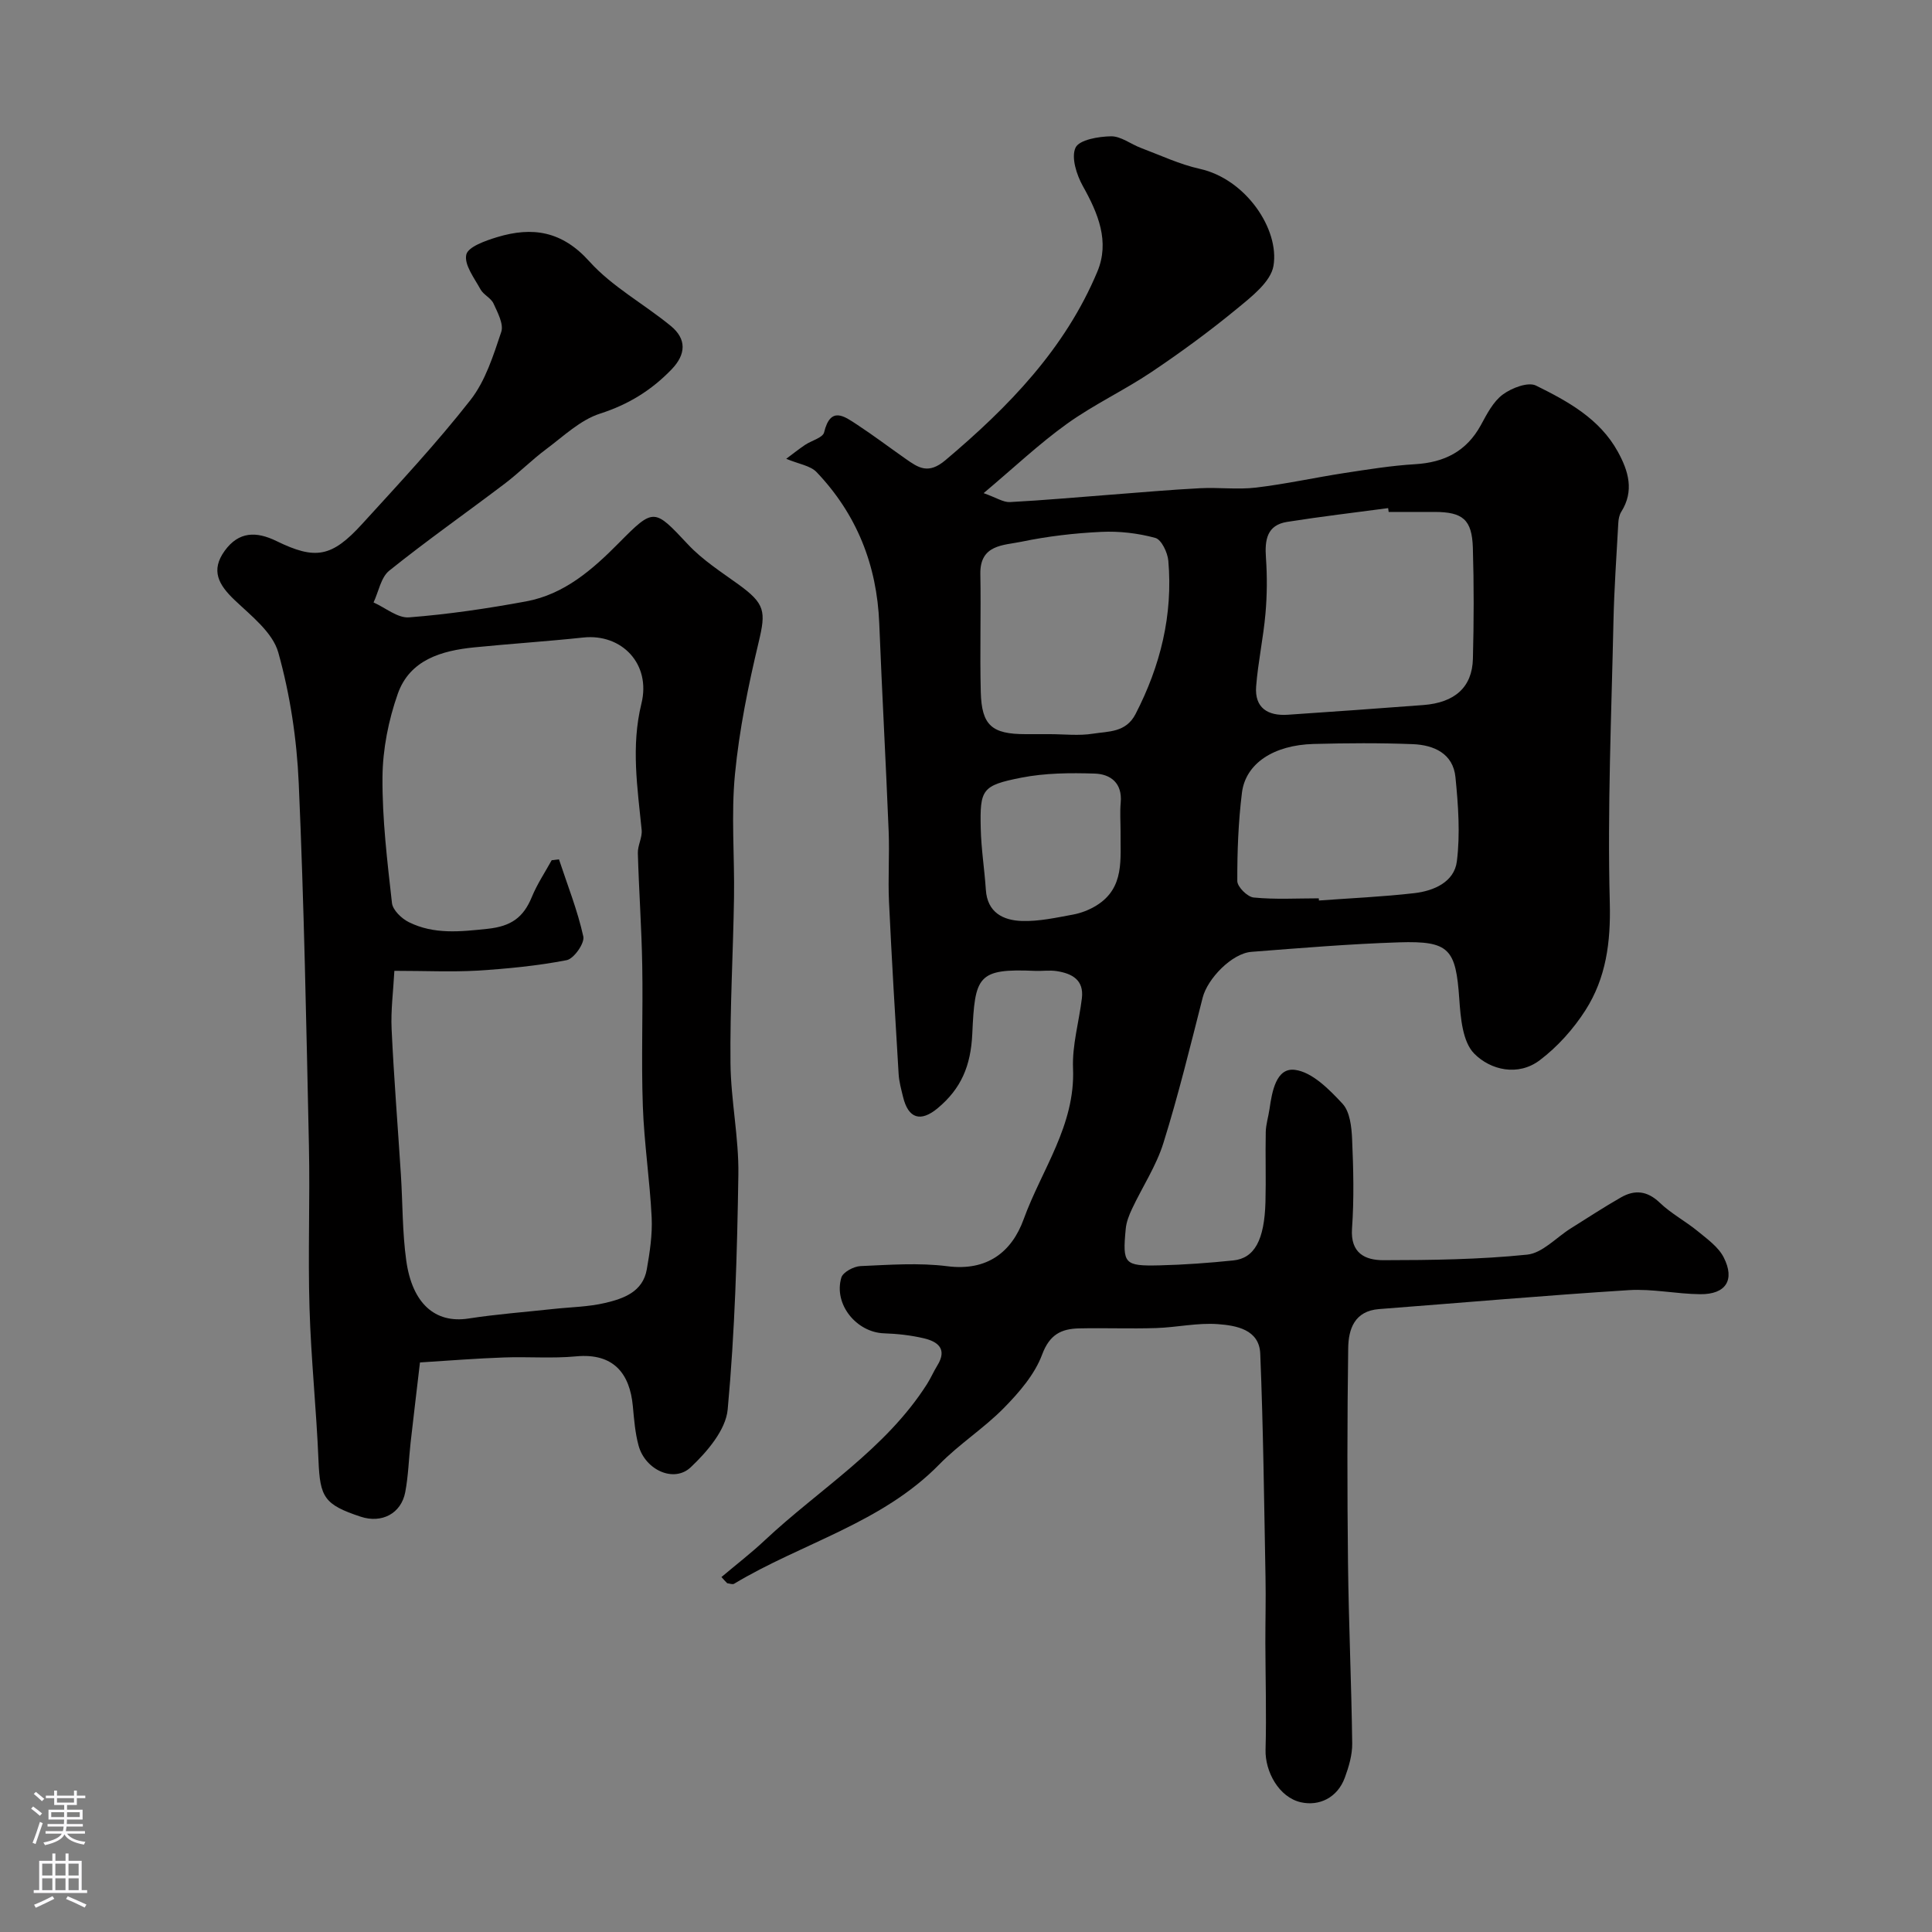 <svg enable-background="new 0 0 400 400" viewBox="0 0 400 400" xmlns="http://www.w3.org/2000/svg"><rect x="0" y="0" width="400" height="400" fill="#808080" stroke="none"/><path d="m149.37 326.51c2.99-2.53 6.11-4.92 8.96-7.6 11.35-10.64 25.02-18.87 33.61-32.37.78-1.23 1.36-2.6 2.13-3.84 2.11-3.41.1-4.94-2.8-5.62-2.68-.63-5.48-.94-8.24-1.03-5.72-.2-10.48-6.03-8.84-11.54.34-1.13 2.57-2.32 3.98-2.38 5.99-.26 12.07-.72 17.98.03 8.25 1.06 13.33-2.97 15.78-9.71 3.72-10.27 10.72-19.45 10.23-31.24-.2-4.8 1.24-9.66 1.83-14.51.47-3.83-2.05-5.15-5.2-5.64-1.46-.23-3 .01-4.49-.05-11.97-.53-12.45 1.11-13 13.05-.31 6.65-2.32 11.34-7.16 15.38-3.52 2.93-6.08 2.18-7.17-2.33-.38-1.57-.83-3.17-.92-4.77-.72-11.86-1.43-23.73-1.99-35.6-.23-4.85.12-9.72-.07-14.57-.58-14.37-1.38-28.74-1.95-43.11-.48-12.07-4.66-22.59-12.97-31.31-1.3-1.36-3.7-1.67-6.29-2.76 1.31-.98 2.57-1.98 3.9-2.88s3.67-1.47 3.94-2.59c1.34-5.51 4.18-3.34 6.85-1.59 3.41 2.24 6.66 4.7 10 7.04 2.67 1.87 4.7 3.32 8.28.3 13.06-11.02 24.75-23.04 31.44-39.02 2.61-6.23.17-12.07-3-17.73-1.3-2.33-2.45-5.94-1.51-7.95.77-1.63 4.76-2.31 7.34-2.35 2.06-.03 4.11 1.63 6.2 2.41 4.04 1.52 8.01 3.4 12.19 4.33 9.52 2.11 16.53 12.51 15.25 20.08-.56 3.31-4.54 6.39-7.55 8.87-5.66 4.66-11.61 9.02-17.7 13.11-5.68 3.81-11.96 6.74-17.5 10.72-5.72 4.1-10.87 8.98-17.26 14.36 2.63.93 4.07 1.92 5.45 1.85 7.05-.37 14.09-1.02 21.13-1.55 6.08-.46 12.15-1.01 18.24-1.32 3.85-.2 7.77.32 11.57-.13 6.15-.73 12.22-2.08 18.34-3.02 4.85-.74 9.71-1.53 14.59-1.82 6.07-.36 10.66-2.66 13.64-8.12 1.24-2.28 2.54-4.84 4.53-6.31 1.83-1.36 5.23-2.66 6.87-1.85 6.58 3.25 13.18 6.85 16.94 13.68 2.2 3.99 3.45 8.12.71 12.46-.41.65-.57 1.54-.61 2.33-.37 6.77-.85 13.53-1 20.3-.42 19.43-1.27 38.88-.76 58.3.21 8.19-.77 15.57-5.04 22.26-2.49 3.89-5.77 7.56-9.45 10.34-4.49 3.4-10.2 2.06-13.58-1.36-2.41-2.44-2.82-7.4-3.09-11.31-.72-10.34-2.02-12.06-12.45-11.73-10.21.33-20.4 1.18-30.59 1.97-4.04.31-9.09 5.55-10.09 9.48-2.57 10.07-5.03 20.18-8.13 30.1-1.48 4.75-4.35 9.07-6.49 13.62-.62 1.31-1.18 2.74-1.31 4.16-.69 7.24-.32 7.72 6.98 7.55 5.1-.12 10.21-.5 15.29-1.02 4.4-.45 6.44-4.24 6.66-12.07.13-4.83-.04-9.67.06-14.5.03-1.6.55-3.18.78-4.79.52-3.63 1.39-8.58 5.24-8.1 3.57.44 7.13 4.05 9.88 7.02 1.54 1.66 1.87 4.83 1.98 7.35.27 6.16.42 12.35-.02 18.49-.36 5.12 2.74 6.55 6.48 6.55 9.94-.01 19.91-.14 29.78-1.15 3.16-.32 6.03-3.56 9.04-5.44 3.45-2.16 6.86-4.4 10.4-6.42 2.86-1.63 5.45-1.36 8.03 1.12 2.34 2.24 5.31 3.81 7.84 5.88 1.98 1.63 4.29 3.27 5.39 5.44 2.38 4.68.42 7.66-4.85 7.61-4.94-.04-9.9-1.15-14.8-.84-17.25 1.09-34.47 2.6-51.7 3.92-5.1.39-6.35 4.15-6.4 8.11-.21 14.83-.21 29.67-.04 44.5.14 12.44.71 24.87.87 37.31.03 2.37-.7 4.84-1.53 7.1-1.54 4.18-5.33 5.94-9.1 5.09-4.56-1.03-7.44-6.38-7.31-10.9.2-7.35-.02-14.72-.04-22.08-.01-4.54.12-9.07.03-13.61-.29-15.44-.46-30.88-1.09-46.3-.21-5-4.98-5.82-8.75-6.1-4.22-.32-8.52.67-12.79.81-5.33.17-10.67-.05-16 .07-3.66.09-6.07 1.26-7.62 5.42-1.53 4.11-4.74 7.82-7.9 11.04-4.13 4.21-9.24 7.46-13.36 11.67-11.92 12.2-28.46 16.3-42.51 24.74-.33.2-.95-.06-1.43-.11-.42-.42-.81-.85-1.19-1.28zm138.14-220.51c-.04-.27-.07-.53-.11-.8-6.97.93-13.96 1.75-20.91 2.85-4.22.67-4.65 3.76-4.39 7.44.27 3.84.24 7.73-.1 11.56-.44 5.04-1.54 10.03-1.93 15.07-.34 4.44 2.42 6.14 6.56 5.86 9.36-.64 18.72-1.29 28.07-2.01 6.52-.5 10.1-3.7 10.25-9.57.2-7.66.22-15.33-.01-22.98-.18-5.86-2.09-7.42-7.93-7.43-3.17.01-6.34.01-9.5.01zm-70.18 46c3 0 6.05.37 8.97-.1 3.19-.51 6.8-.2 8.8-4.06 5.16-10 7.76-20.51 6.79-31.73-.15-1.71-1.42-4.39-2.69-4.74-3.59-.98-7.47-1.43-11.19-1.25-5.54.26-11.12.91-16.54 2.04-3.66.76-8.61.54-8.5 6.67.15 8.15-.12 16.31.09 24.46.18 6.91 2.3 8.71 9.29 8.71zm55.71 33.99c.01.15.02.3.03.45 6.58-.48 13.18-.77 19.73-1.52 4.06-.46 8.3-2.31 8.83-6.6.71-5.7.28-11.62-.29-17.39-.48-4.92-4.46-6.68-8.8-6.86-6.85-.27-13.72-.22-20.58-.04-8.28.23-14.07 4.03-14.83 10.1-.75 6.05-.98 12.18-.96 18.28 0 1.2 2.1 3.29 3.39 3.41 4.46.44 8.98.17 13.48.17zm-41.04-13.85c0-1.99-.15-4 .03-5.97.37-4.04-2.09-5.91-5.41-6.01-5.05-.16-10.25-.12-15.18.85-8.15 1.61-8.57 2.42-8.39 10.47.09 4.25.78 8.49 1.06 12.74.31 4.74 3.61 6.33 7.46 6.46 3.51.11 7.07-.68 10.56-1.32 1.68-.31 3.39-.97 4.85-1.87 5.95-3.66 4.94-9.7 5.02-15.35z" fill="#010000"/><path d="m86.95 282.08c-.66 5.65-1.32 11.12-1.94 16.6-.38 3.42-.47 6.89-1.11 10.26-.85 4.44-4.87 6.51-9.21 5.08-7.56-2.5-8.44-4.02-8.75-11.64-.43-10.54-1.55-21.06-1.86-31.6-.34-11.18.12-22.38-.12-33.56-.54-25.03-1.01-50.07-2.11-75.08-.4-9.08-1.78-18.3-4.23-27.04-1.16-4.16-5.61-7.6-9.04-10.86-3.3-3.14-5.03-6.12-2.04-10.23 2.91-3.99 6.52-4.03 10.7-1.99 8.09 3.95 11.45 3.35 17.73-3.53 7.66-8.4 15.44-16.74 22.44-25.68 3.1-3.96 4.73-9.21 6.37-14.09.54-1.62-.76-4.03-1.61-5.89-.52-1.14-2.06-1.78-2.68-2.91-1.28-2.34-3.42-5.11-2.95-7.2.36-1.63 4.01-2.9 6.41-3.63 7.29-2.2 13.41-1.27 19.07 5.03 4.73 5.26 11.32 8.81 16.88 13.38 3.27 2.69 3.15 5.85.16 8.96-4.17 4.33-8.93 7.28-14.81 9.17-4.1 1.31-7.59 4.7-11.19 7.38-2.98 2.22-5.62 4.9-8.59 7.15-7.94 6.02-16.11 11.75-23.88 17.99-1.73 1.39-2.2 4.35-3.25 6.58 2.45 1.09 4.99 3.27 7.34 3.09 8.12-.63 16.23-1.83 24.25-3.31 7.9-1.46 13.73-6.57 19.2-12.1 7.28-7.36 7.3-7.16 14.34.34 2.98 3.18 6.79 5.63 10.37 8.21 5.6 4.04 5.75 5.62 4.24 11.96-2.15 9-4.02 18.15-4.91 27.34-.82 8.44-.07 17.02-.2 25.54-.18 11.46-.85 22.91-.73 34.36.08 7.7 1.75 15.4 1.63 23.08-.25 16.21-.72 32.45-2.21 48.57-.39 4.25-4.26 8.77-7.65 11.97-3.49 3.3-9.41.54-10.79-4.45-.73-2.65-.94-5.47-1.2-8.23-.62-6.64-3.92-11.02-11.75-10.28-4.96.47-9.99.04-14.98.23-5.58.19-11.16.64-17.34 1.03zm-5.3-81.08c-.23 4.3-.76 8.21-.57 12.09.47 10.04 1.28 20.07 1.92 30.11.38 5.93.29 11.91 1.11 17.78 1.23 8.87 5.96 13.07 12.86 12.01 5.82-.9 11.71-1.34 17.57-1.98 3.59-.39 7.26-.43 10.75-1.25 3.82-.9 7.8-2.29 8.62-6.94.62-3.54 1.18-7.19 1.01-10.76-.38-7.71-1.56-15.39-1.83-23.1-.34-9.65.05-19.33-.12-29-.13-7.78-.69-15.55-.91-23.33-.05-1.58.94-3.23.79-4.78-.86-8.73-2.23-17.3-.05-26.18 2.03-8.24-4.11-14.52-12.02-13.68-7.52.8-15.07 1.29-22.59 2.04-6.8.68-13.36 2.58-15.84 9.63-1.92 5.46-3.11 11.45-3.16 17.22-.07 8.69.99 17.41 1.96 26.07.16 1.47 2 3.24 3.51 3.98 5.19 2.57 10.6 1.97 16.29 1.37 4.93-.52 7.44-2.39 9.17-6.61 1.09-2.65 2.71-5.07 4.1-7.59.5-.06 1.01-.12 1.51-.18 1.75 5.31 3.84 10.54 5.04 15.97.31 1.39-1.96 4.61-3.44 4.9-6.09 1.18-12.33 1.78-18.54 2.17-5.31.3-10.65.04-17.14.04z" fill="#010000"/><g fill="#fbfafc"><path d="m6.44 374.46.42-.45c.65.47 1.27.95 1.85 1.44l-.45.49c-.65-.56-1.25-1.06-1.82-1.48m.93 7.33-.63-.26c.55-1.36 1.05-2.8 1.52-4.33.19.1.38.19.59.27-.46 1.29-.95 2.73-1.48 4.32m-.38-10.38.44-.42c.43.34 1.01.82 1.74 1.44l-.49.49c-.53-.51-1.09-1.01-1.69-1.51m2.5.35h1.72v-1.04h.59v1.04h3.52v-1.04h.59v1.04h1.75v.53h-1.75v1.42h-2.03v.97h3.22v2.03h-3.24c0 .35-.01.66-.03.93h3.32v.53h-3.37c-.03.27-.08.58-.15.94h3.96v.53h-3.71c.67.92 1.93 1.48 3.79 1.68-.13.24-.23.44-.29.59-2.13-.38-3.48-1.08-4.04-2.12-.43.97-1.77 1.72-4.03 2.23-.09-.19-.2-.37-.33-.55 2.1-.42 3.37-1.03 3.81-1.83h-3.36v-.53h3.58c.08-.29.13-.61.16-.94h-3.33v-.53h3.39c.02-.27.04-.58.04-.93h-3.23v-2.03h3.25v-.97h-2.07v-1.42h-1.73zm1.12 3.44v1h2.65c.01-.3.02-.44.01-.4v-.25-.35zm1.19-2h3.52v-.91h-3.52zm4.71 2h-2.63v.59c0 .15-.01.28-.01.4h2.64z"/><path d="m13.56 383.74h.63v1.52h2.72v6.07h1.13v.6h-11.06v-.6h1.13v-6.07h2.73v-1.52h.63v1.52h2.1v-1.52zm-2.69 8.83.38.56c-1.24.63-2.53 1.25-3.85 1.85-.1-.21-.21-.42-.34-.63 1.36-.55 2.63-1.15 3.81-1.78m-2.13-4.27h2.1v-2.45h-2.1zm0 3.04h2.1v-2.46h-2.1zm2.72-3.04h2.1v-2.45h-2.1zm0 3.04h2.1v-2.46h-2.1zm6.07 3.6c-1.41-.71-2.7-1.3-3.86-1.78l.35-.56c1.45.62 2.75 1.19 3.88 1.72zm-1.25-9.09h-2.1v2.45h2.1zm-2.09 5.49h2.1v-2.45h-2.1z"/></g></svg>
